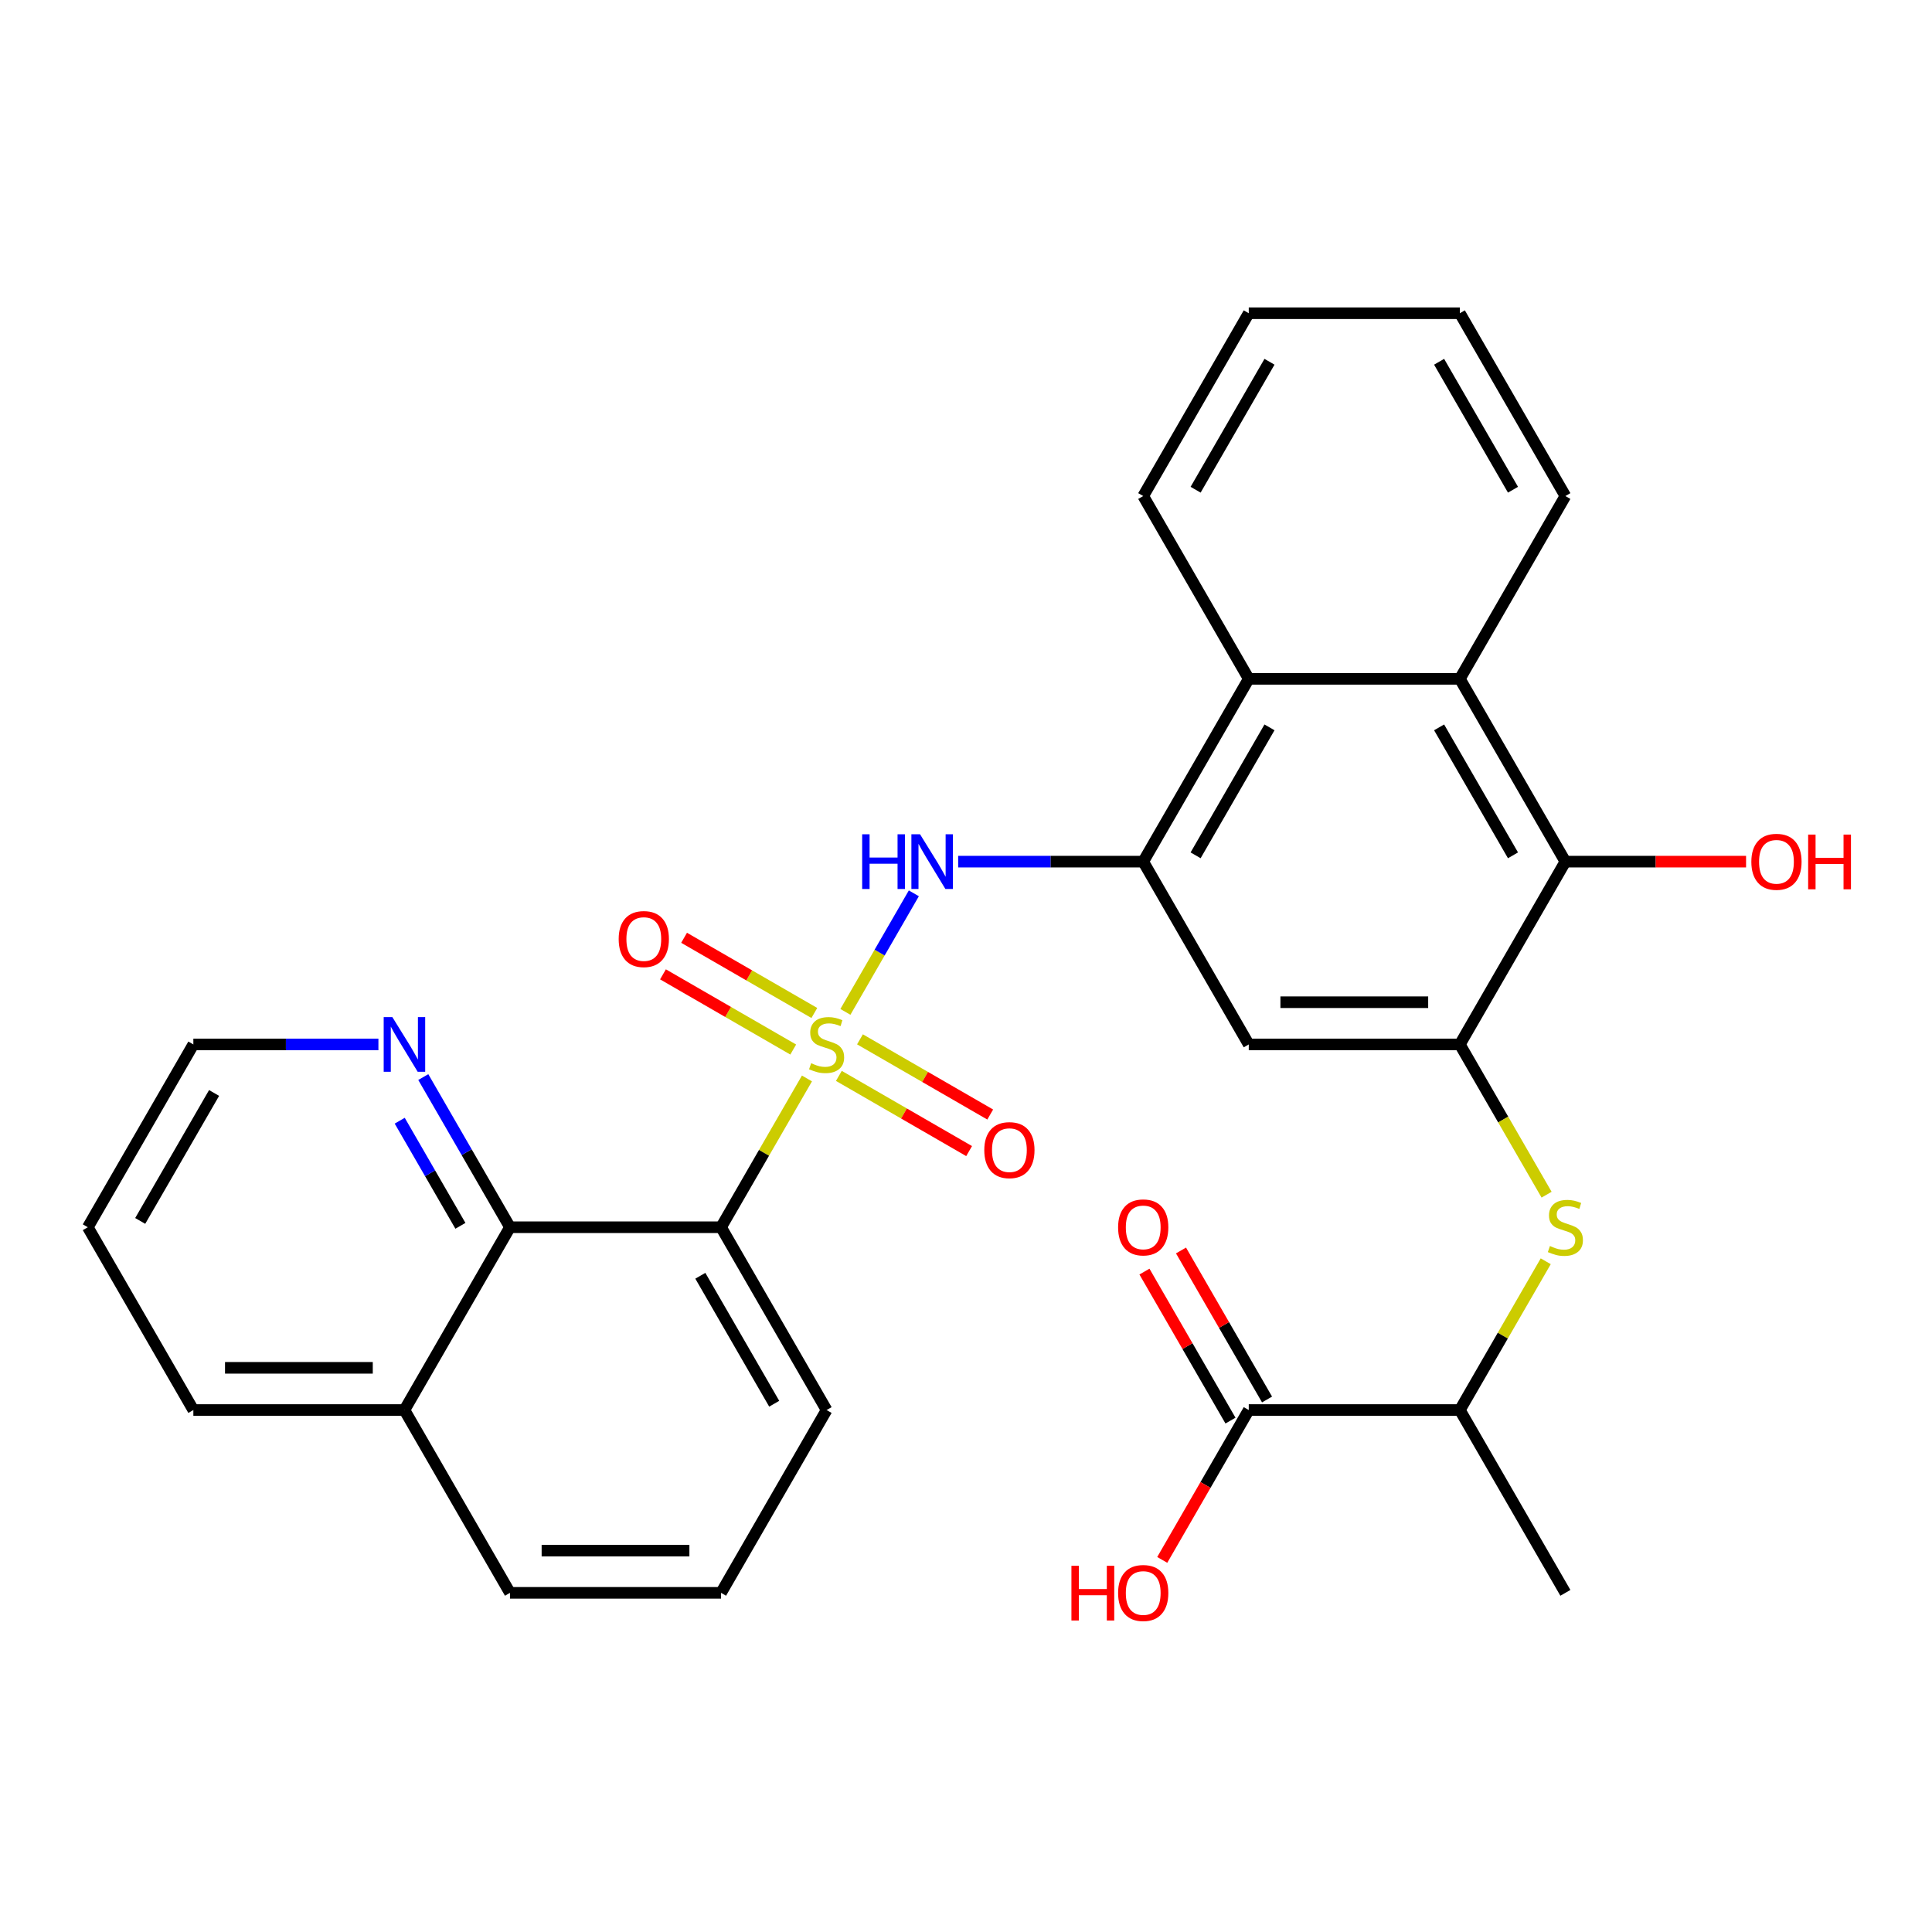 <?xml version='1.0' encoding='iso-8859-1'?>
<svg version='1.1' baseProfile='full'
              xmlns='http://www.w3.org/2000/svg'
                      xmlns:rdkit='http://www.rdkit.org/xml'
                      xmlns:xlink='http://www.w3.org/1999/xlink'
                  xml:space='preserve'
width='1000px' height='1000px' viewBox='0 0 1000 1000'>
<!-- END OF HEADER -->
<rect style='opacity:1.0;fill:#FFFFFF;stroke:none' width='1000' height='1000' x='0' y='0'> </rect>
<path class='bond-0' d='M 417.678,558.211 L 395.449,596.714' style='fill:none;fill-rule:evenodd;stroke:#CCCC00;stroke-width:6px;stroke-linecap:butt;stroke-linejoin:miter;stroke-opacity:1' />
<path class='bond-0' d='M 395.449,596.714 L 373.219,635.217' style='fill:none;fill-rule:evenodd;stroke:#000000;stroke-width:6px;stroke-linecap:butt;stroke-linejoin:miter;stroke-opacity:1' />
<path class='bond-1' d='M 437.575,523.749 L 455.289,493.068' style='fill:none;fill-rule:evenodd;stroke:#CCCC00;stroke-width:6px;stroke-linecap:butt;stroke-linejoin:miter;stroke-opacity:1' />
<path class='bond-1' d='M 455.289,493.068 L 473.002,462.387' style='fill:none;fill-rule:evenodd;stroke:#0000FF;stroke-width:6px;stroke-linecap:butt;stroke-linejoin:miter;stroke-opacity:1' />
<path class='bond-11' d='M 434.195,556.881 L 467.903,576.342' style='fill:none;fill-rule:evenodd;stroke:#CCCC00;stroke-width:6px;stroke-linecap:butt;stroke-linejoin:miter;stroke-opacity:1' />
<path class='bond-11' d='M 467.903,576.342 L 501.611,595.803' style='fill:none;fill-rule:evenodd;stroke:#FF0000;stroke-width:6px;stroke-linecap:butt;stroke-linejoin:miter;stroke-opacity:1' />
<path class='bond-11' d='M 445.12,537.958 L 478.828,557.419' style='fill:none;fill-rule:evenodd;stroke:#CCCC00;stroke-width:6px;stroke-linecap:butt;stroke-linejoin:miter;stroke-opacity:1' />
<path class='bond-11' d='M 478.828,557.419 L 512.536,576.88' style='fill:none;fill-rule:evenodd;stroke:#FF0000;stroke-width:6px;stroke-linecap:butt;stroke-linejoin:miter;stroke-opacity:1' />
<path class='bond-12' d='M 421.498,524.319 L 387.79,504.858' style='fill:none;fill-rule:evenodd;stroke:#CCCC00;stroke-width:6px;stroke-linecap:butt;stroke-linejoin:miter;stroke-opacity:1' />
<path class='bond-12' d='M 387.79,504.858 L 354.082,485.397' style='fill:none;fill-rule:evenodd;stroke:#FF0000;stroke-width:6px;stroke-linecap:butt;stroke-linejoin:miter;stroke-opacity:1' />
<path class='bond-12' d='M 410.572,543.242 L 376.864,523.781' style='fill:none;fill-rule:evenodd;stroke:#CCCC00;stroke-width:6px;stroke-linecap:butt;stroke-linejoin:miter;stroke-opacity:1' />
<path class='bond-12' d='M 376.864,523.781 L 343.157,504.32' style='fill:none;fill-rule:evenodd;stroke:#FF0000;stroke-width:6px;stroke-linecap:butt;stroke-linejoin:miter;stroke-opacity:1' />
<path class='bond-7' d='M 373.219,635.217 L 263.964,635.217' style='fill:none;fill-rule:evenodd;stroke:#000000;stroke-width:6px;stroke-linecap:butt;stroke-linejoin:miter;stroke-opacity:1' />
<path class='bond-18' d='M 373.219,635.217 L 427.846,729.835' style='fill:none;fill-rule:evenodd;stroke:#000000;stroke-width:6px;stroke-linecap:butt;stroke-linejoin:miter;stroke-opacity:1' />
<path class='bond-18' d='M 362.49,660.336 L 400.729,726.568' style='fill:none;fill-rule:evenodd;stroke:#000000;stroke-width:6px;stroke-linecap:butt;stroke-linejoin:miter;stroke-opacity:1' />
<path class='bond-2' d='M 495.945,445.983 L 543.837,445.983' style='fill:none;fill-rule:evenodd;stroke:#0000FF;stroke-width:6px;stroke-linecap:butt;stroke-linejoin:miter;stroke-opacity:1' />
<path class='bond-2' d='M 543.837,445.983 L 591.728,445.983' style='fill:none;fill-rule:evenodd;stroke:#000000;stroke-width:6px;stroke-linecap:butt;stroke-linejoin:miter;stroke-opacity:1' />
<path class='bond-5' d='M 591.728,445.983 L 646.356,540.6' style='fill:none;fill-rule:evenodd;stroke:#000000;stroke-width:6px;stroke-linecap:butt;stroke-linejoin:miter;stroke-opacity:1' />
<path class='bond-9' d='M 591.728,445.983 L 646.356,351.365' style='fill:none;fill-rule:evenodd;stroke:#000000;stroke-width:6px;stroke-linecap:butt;stroke-linejoin:miter;stroke-opacity:1' />
<path class='bond-9' d='M 618.846,442.715 L 657.085,376.483' style='fill:none;fill-rule:evenodd;stroke:#000000;stroke-width:6px;stroke-linecap:butt;stroke-linejoin:miter;stroke-opacity:1' />
<path class='bond-3' d='M 755.611,540.6 L 646.356,540.6' style='fill:none;fill-rule:evenodd;stroke:#000000;stroke-width:6px;stroke-linecap:butt;stroke-linejoin:miter;stroke-opacity:1' />
<path class='bond-3' d='M 739.222,518.749 L 662.744,518.749' style='fill:none;fill-rule:evenodd;stroke:#000000;stroke-width:6px;stroke-linecap:butt;stroke-linejoin:miter;stroke-opacity:1' />
<path class='bond-8' d='M 755.611,540.6 L 778.06,579.483' style='fill:none;fill-rule:evenodd;stroke:#000000;stroke-width:6px;stroke-linecap:butt;stroke-linejoin:miter;stroke-opacity:1' />
<path class='bond-8' d='M 778.06,579.483 L 800.509,618.366' style='fill:none;fill-rule:evenodd;stroke:#CCCC00;stroke-width:6px;stroke-linecap:butt;stroke-linejoin:miter;stroke-opacity:1' />
<path class='bond-31' d='M 755.611,540.6 L 810.238,445.983' style='fill:none;fill-rule:evenodd;stroke:#000000;stroke-width:6px;stroke-linecap:butt;stroke-linejoin:miter;stroke-opacity:1' />
<path class='bond-4' d='M 810.238,445.983 L 755.611,351.365' style='fill:none;fill-rule:evenodd;stroke:#000000;stroke-width:6px;stroke-linecap:butt;stroke-linejoin:miter;stroke-opacity:1' />
<path class='bond-4' d='M 783.12,442.715 L 744.881,376.483' style='fill:none;fill-rule:evenodd;stroke:#000000;stroke-width:6px;stroke-linecap:butt;stroke-linejoin:miter;stroke-opacity:1' />
<path class='bond-17' d='M 810.238,445.983 L 857,445.983' style='fill:none;fill-rule:evenodd;stroke:#000000;stroke-width:6px;stroke-linecap:butt;stroke-linejoin:miter;stroke-opacity:1' />
<path class='bond-17' d='M 857,445.983 L 903.761,445.983' style='fill:none;fill-rule:evenodd;stroke:#FF0000;stroke-width:6px;stroke-linecap:butt;stroke-linejoin:miter;stroke-opacity:1' />
<path class='bond-6' d='M 755.611,351.365 L 646.356,351.365' style='fill:none;fill-rule:evenodd;stroke:#000000;stroke-width:6px;stroke-linecap:butt;stroke-linejoin:miter;stroke-opacity:1' />
<path class='bond-20' d='M 755.611,351.365 L 810.238,256.748' style='fill:none;fill-rule:evenodd;stroke:#000000;stroke-width:6px;stroke-linecap:butt;stroke-linejoin:miter;stroke-opacity:1' />
<path class='bond-14' d='M 263.964,635.217 L 241.527,596.354' style='fill:none;fill-rule:evenodd;stroke:#000000;stroke-width:6px;stroke-linecap:butt;stroke-linejoin:miter;stroke-opacity:1' />
<path class='bond-14' d='M 241.527,596.354 L 219.089,557.491' style='fill:none;fill-rule:evenodd;stroke:#0000FF;stroke-width:6px;stroke-linecap:butt;stroke-linejoin:miter;stroke-opacity:1' />
<path class='bond-14' d='M 238.309,634.484 L 222.603,607.28' style='fill:none;fill-rule:evenodd;stroke:#000000;stroke-width:6px;stroke-linecap:butt;stroke-linejoin:miter;stroke-opacity:1' />
<path class='bond-14' d='M 222.603,607.28 L 206.897,580.076' style='fill:none;fill-rule:evenodd;stroke:#0000FF;stroke-width:6px;stroke-linecap:butt;stroke-linejoin:miter;stroke-opacity:1' />
<path class='bond-16' d='M 263.964,635.217 L 209.337,729.835' style='fill:none;fill-rule:evenodd;stroke:#000000;stroke-width:6px;stroke-linecap:butt;stroke-linejoin:miter;stroke-opacity:1' />
<path class='bond-13' d='M 800.07,652.829 L 777.84,691.332' style='fill:none;fill-rule:evenodd;stroke:#CCCC00;stroke-width:6px;stroke-linecap:butt;stroke-linejoin:miter;stroke-opacity:1' />
<path class='bond-13' d='M 777.84,691.332 L 755.611,729.835' style='fill:none;fill-rule:evenodd;stroke:#000000;stroke-width:6px;stroke-linecap:butt;stroke-linejoin:miter;stroke-opacity:1' />
<path class='bond-21' d='M 646.356,351.365 L 591.728,256.748' style='fill:none;fill-rule:evenodd;stroke:#000000;stroke-width:6px;stroke-linecap:butt;stroke-linejoin:miter;stroke-opacity:1' />
<path class='bond-10' d='M 646.356,729.835 L 755.611,729.835' style='fill:none;fill-rule:evenodd;stroke:#000000;stroke-width:6px;stroke-linecap:butt;stroke-linejoin:miter;stroke-opacity:1' />
<path class='bond-15' d='M 655.818,724.372 L 633.553,685.809' style='fill:none;fill-rule:evenodd;stroke:#000000;stroke-width:6px;stroke-linecap:butt;stroke-linejoin:miter;stroke-opacity:1' />
<path class='bond-15' d='M 633.553,685.809 L 611.289,647.246' style='fill:none;fill-rule:evenodd;stroke:#FF0000;stroke-width:6px;stroke-linecap:butt;stroke-linejoin:miter;stroke-opacity:1' />
<path class='bond-15' d='M 636.894,735.298 L 614.63,696.735' style='fill:none;fill-rule:evenodd;stroke:#000000;stroke-width:6px;stroke-linecap:butt;stroke-linejoin:miter;stroke-opacity:1' />
<path class='bond-15' d='M 614.63,696.735 L 592.365,658.172' style='fill:none;fill-rule:evenodd;stroke:#FF0000;stroke-width:6px;stroke-linecap:butt;stroke-linejoin:miter;stroke-opacity:1' />
<path class='bond-19' d='M 646.356,729.835 L 623.964,768.618' style='fill:none;fill-rule:evenodd;stroke:#000000;stroke-width:6px;stroke-linecap:butt;stroke-linejoin:miter;stroke-opacity:1' />
<path class='bond-19' d='M 623.964,768.618 L 601.573,807.401' style='fill:none;fill-rule:evenodd;stroke:#FF0000;stroke-width:6px;stroke-linecap:butt;stroke-linejoin:miter;stroke-opacity:1' />
<path class='bond-24' d='M 755.611,729.835 L 810.238,824.452' style='fill:none;fill-rule:evenodd;stroke:#000000;stroke-width:6px;stroke-linecap:butt;stroke-linejoin:miter;stroke-opacity:1' />
<path class='bond-23' d='M 195.865,540.6 L 147.974,540.6' style='fill:none;fill-rule:evenodd;stroke:#0000FF;stroke-width:6px;stroke-linecap:butt;stroke-linejoin:miter;stroke-opacity:1' />
<path class='bond-23' d='M 147.974,540.6 L 100.082,540.6' style='fill:none;fill-rule:evenodd;stroke:#000000;stroke-width:6px;stroke-linecap:butt;stroke-linejoin:miter;stroke-opacity:1' />
<path class='bond-26' d='M 209.337,729.835 L 100.082,729.835' style='fill:none;fill-rule:evenodd;stroke:#000000;stroke-width:6px;stroke-linecap:butt;stroke-linejoin:miter;stroke-opacity:1' />
<path class='bond-26' d='M 192.949,707.984 L 116.47,707.984' style='fill:none;fill-rule:evenodd;stroke:#000000;stroke-width:6px;stroke-linecap:butt;stroke-linejoin:miter;stroke-opacity:1' />
<path class='bond-30' d='M 209.337,729.835 L 263.964,824.452' style='fill:none;fill-rule:evenodd;stroke:#000000;stroke-width:6px;stroke-linecap:butt;stroke-linejoin:miter;stroke-opacity:1' />
<path class='bond-22' d='M 427.846,729.835 L 373.219,824.452' style='fill:none;fill-rule:evenodd;stroke:#000000;stroke-width:6px;stroke-linecap:butt;stroke-linejoin:miter;stroke-opacity:1' />
<path class='bond-33' d='M 810.238,256.748 L 755.611,162.13' style='fill:none;fill-rule:evenodd;stroke:#000000;stroke-width:6px;stroke-linecap:butt;stroke-linejoin:miter;stroke-opacity:1' />
<path class='bond-33' d='M 783.12,253.481 L 744.881,187.248' style='fill:none;fill-rule:evenodd;stroke:#000000;stroke-width:6px;stroke-linecap:butt;stroke-linejoin:miter;stroke-opacity:1' />
<path class='bond-29' d='M 591.728,256.748 L 646.356,162.13' style='fill:none;fill-rule:evenodd;stroke:#000000;stroke-width:6px;stroke-linecap:butt;stroke-linejoin:miter;stroke-opacity:1' />
<path class='bond-29' d='M 618.846,253.481 L 657.085,187.248' style='fill:none;fill-rule:evenodd;stroke:#000000;stroke-width:6px;stroke-linecap:butt;stroke-linejoin:miter;stroke-opacity:1' />
<path class='bond-25' d='M 373.219,824.452 L 263.964,824.452' style='fill:none;fill-rule:evenodd;stroke:#000000;stroke-width:6px;stroke-linecap:butt;stroke-linejoin:miter;stroke-opacity:1' />
<path class='bond-25' d='M 356.831,802.601 L 280.352,802.601' style='fill:none;fill-rule:evenodd;stroke:#000000;stroke-width:6px;stroke-linecap:butt;stroke-linejoin:miter;stroke-opacity:1' />
<path class='bond-32' d='M 100.082,540.6 L 45.455,635.217' style='fill:none;fill-rule:evenodd;stroke:#000000;stroke-width:6px;stroke-linecap:butt;stroke-linejoin:miter;stroke-opacity:1' />
<path class='bond-32' d='M 110.811,565.718 L 72.572,631.95' style='fill:none;fill-rule:evenodd;stroke:#000000;stroke-width:6px;stroke-linecap:butt;stroke-linejoin:miter;stroke-opacity:1' />
<path class='bond-27' d='M 100.082,729.835 L 45.455,635.217' style='fill:none;fill-rule:evenodd;stroke:#000000;stroke-width:6px;stroke-linecap:butt;stroke-linejoin:miter;stroke-opacity:1' />
<path class='bond-28' d='M 755.611,162.13 L 646.356,162.13' style='fill:none;fill-rule:evenodd;stroke:#000000;stroke-width:6px;stroke-linecap:butt;stroke-linejoin:miter;stroke-opacity:1' />
<path  class='atom-0' d='M 419.846 550.32
Q 420.166 550.44, 421.486 551
Q 422.806 551.56, 424.246 551.92
Q 425.726 552.24, 427.166 552.24
Q 429.846 552.24, 431.406 550.96
Q 432.966 549.64, 432.966 547.36
Q 432.966 545.8, 432.166 544.84
Q 431.406 543.88, 430.206 543.36
Q 429.006 542.84, 427.006 542.24
Q 424.486 541.48, 422.966 540.76
Q 421.486 540.04, 420.406 538.52
Q 419.366 537, 419.366 534.44
Q 419.366 530.88, 421.766 528.68
Q 424.206 526.48, 429.006 526.48
Q 432.286 526.48, 436.006 528.04
L 435.086 531.12
Q 431.686 529.72, 429.126 529.72
Q 426.366 529.72, 424.846 530.88
Q 423.326 532, 423.366 533.96
Q 423.366 535.48, 424.126 536.4
Q 424.926 537.32, 426.046 537.84
Q 427.206 538.36, 429.126 538.96
Q 431.686 539.76, 433.206 540.56
Q 434.726 541.36, 435.806 543
Q 436.926 544.6, 436.926 547.36
Q 436.926 551.28, 434.286 553.4
Q 431.686 555.48, 427.326 555.48
Q 424.806 555.48, 422.886 554.92
Q 421.006 554.4, 418.766 553.48
L 419.846 550.32
' fill='#CCCC00'/>
<path  class='atom-2' d='M 446.254 431.823
L 450.094 431.823
L 450.094 443.863
L 464.574 443.863
L 464.574 431.823
L 468.414 431.823
L 468.414 460.143
L 464.574 460.143
L 464.574 447.063
L 450.094 447.063
L 450.094 460.143
L 446.254 460.143
L 446.254 431.823
' fill='#0000FF'/>
<path  class='atom-2' d='M 476.214 431.823
L 485.494 446.823
Q 486.414 448.303, 487.894 450.983
Q 489.374 453.663, 489.454 453.823
L 489.454 431.823
L 493.214 431.823
L 493.214 460.143
L 489.334 460.143
L 479.374 443.743
Q 478.214 441.823, 476.974 439.623
Q 475.774 437.423, 475.414 436.743
L 475.414 460.143
L 471.734 460.143
L 471.734 431.823
L 476.214 431.823
' fill='#0000FF'/>
<path  class='atom-9' d='M 802.238 644.937
Q 802.558 645.057, 803.878 645.617
Q 805.198 646.177, 806.638 646.537
Q 808.118 646.857, 809.558 646.857
Q 812.238 646.857, 813.798 645.577
Q 815.358 644.257, 815.358 641.977
Q 815.358 640.417, 814.558 639.457
Q 813.798 638.497, 812.598 637.977
Q 811.398 637.457, 809.398 636.857
Q 806.878 636.097, 805.358 635.377
Q 803.878 634.657, 802.798 633.137
Q 801.758 631.617, 801.758 629.057
Q 801.758 625.497, 804.158 623.297
Q 806.598 621.097, 811.398 621.097
Q 814.678 621.097, 818.398 622.657
L 817.478 625.737
Q 814.078 624.337, 811.518 624.337
Q 808.758 624.337, 807.238 625.497
Q 805.718 626.617, 805.758 628.577
Q 805.758 630.097, 806.518 631.017
Q 807.318 631.937, 808.438 632.457
Q 809.598 632.977, 811.518 633.577
Q 814.078 634.377, 815.598 635.177
Q 817.118 635.977, 818.198 637.617
Q 819.318 639.217, 819.318 641.977
Q 819.318 645.897, 816.678 648.017
Q 814.078 650.097, 809.718 650.097
Q 807.198 650.097, 805.278 649.537
Q 803.398 649.017, 801.158 648.097
L 802.238 644.937
' fill='#CCCC00'/>
<path  class='atom-12' d='M 509.464 595.307
Q 509.464 588.507, 512.824 584.707
Q 516.184 580.907, 522.464 580.907
Q 528.744 580.907, 532.104 584.707
Q 535.464 588.507, 535.464 595.307
Q 535.464 602.187, 532.064 606.107
Q 528.664 609.987, 522.464 609.987
Q 516.224 609.987, 512.824 606.107
Q 509.464 602.227, 509.464 595.307
M 522.464 606.787
Q 526.784 606.787, 529.104 603.907
Q 531.464 600.987, 531.464 595.307
Q 531.464 589.747, 529.104 586.947
Q 526.784 584.107, 522.464 584.107
Q 518.144 584.107, 515.784 586.907
Q 513.464 589.707, 513.464 595.307
Q 513.464 601.027, 515.784 603.907
Q 518.144 606.787, 522.464 606.787
' fill='#FF0000'/>
<path  class='atom-13' d='M 320.229 486.053
Q 320.229 479.253, 323.589 475.453
Q 326.949 471.653, 333.229 471.653
Q 339.509 471.653, 342.869 475.453
Q 346.229 479.253, 346.229 486.053
Q 346.229 492.933, 342.829 496.853
Q 339.429 500.733, 333.229 500.733
Q 326.989 500.733, 323.589 496.853
Q 320.229 492.973, 320.229 486.053
M 333.229 497.533
Q 337.549 497.533, 339.869 494.653
Q 342.229 491.733, 342.229 486.053
Q 342.229 480.493, 339.869 477.693
Q 337.549 474.853, 333.229 474.853
Q 328.909 474.853, 326.549 477.653
Q 324.229 480.453, 324.229 486.053
Q 324.229 491.773, 326.549 494.653
Q 328.909 497.533, 333.229 497.533
' fill='#FF0000'/>
<path  class='atom-15' d='M 203.077 526.44
L 212.357 541.44
Q 213.277 542.92, 214.757 545.6
Q 216.237 548.28, 216.317 548.44
L 216.317 526.44
L 220.077 526.44
L 220.077 554.76
L 216.197 554.76
L 206.237 538.36
Q 205.077 536.44, 203.837 534.24
Q 202.637 532.04, 202.277 531.36
L 202.277 554.76
L 198.597 554.76
L 198.597 526.44
L 203.077 526.44
' fill='#0000FF'/>
<path  class='atom-16' d='M 578.728 635.297
Q 578.728 628.497, 582.088 624.697
Q 585.448 620.897, 591.728 620.897
Q 598.008 620.897, 601.368 624.697
Q 604.728 628.497, 604.728 635.297
Q 604.728 642.177, 601.328 646.097
Q 597.928 649.977, 591.728 649.977
Q 585.488 649.977, 582.088 646.097
Q 578.728 642.217, 578.728 635.297
M 591.728 646.777
Q 596.048 646.777, 598.368 643.897
Q 600.728 640.977, 600.728 635.297
Q 600.728 629.737, 598.368 626.937
Q 596.048 624.097, 591.728 624.097
Q 587.408 624.097, 585.048 626.897
Q 582.728 629.697, 582.728 635.297
Q 582.728 641.017, 585.048 643.897
Q 587.408 646.777, 591.728 646.777
' fill='#FF0000'/>
<path  class='atom-18' d='M 906.493 446.063
Q 906.493 439.263, 909.853 435.463
Q 913.213 431.663, 919.493 431.663
Q 925.773 431.663, 929.133 435.463
Q 932.493 439.263, 932.493 446.063
Q 932.493 452.943, 929.093 456.863
Q 925.693 460.743, 919.493 460.743
Q 913.253 460.743, 909.853 456.863
Q 906.493 452.983, 906.493 446.063
M 919.493 457.543
Q 923.813 457.543, 926.133 454.663
Q 928.493 451.743, 928.493 446.063
Q 928.493 440.503, 926.133 437.703
Q 923.813 434.863, 919.493 434.863
Q 915.173 434.863, 912.813 437.663
Q 910.493 440.463, 910.493 446.063
Q 910.493 451.783, 912.813 454.663
Q 915.173 457.543, 919.493 457.543
' fill='#FF0000'/>
<path  class='atom-18' d='M 935.893 431.983
L 939.733 431.983
L 939.733 444.023
L 954.213 444.023
L 954.213 431.983
L 958.053 431.983
L 958.053 460.303
L 954.213 460.303
L 954.213 447.223
L 939.733 447.223
L 939.733 460.303
L 935.893 460.303
L 935.893 431.983
' fill='#FF0000'/>
<path  class='atom-20' d='M 554.568 810.452
L 558.408 810.452
L 558.408 822.492
L 572.888 822.492
L 572.888 810.452
L 576.728 810.452
L 576.728 838.772
L 572.888 838.772
L 572.888 825.692
L 558.408 825.692
L 558.408 838.772
L 554.568 838.772
L 554.568 810.452
' fill='#FF0000'/>
<path  class='atom-20' d='M 578.728 824.532
Q 578.728 817.732, 582.088 813.932
Q 585.448 810.132, 591.728 810.132
Q 598.008 810.132, 601.368 813.932
Q 604.728 817.732, 604.728 824.532
Q 604.728 831.412, 601.328 835.332
Q 597.928 839.212, 591.728 839.212
Q 585.488 839.212, 582.088 835.332
Q 578.728 831.452, 578.728 824.532
M 591.728 836.012
Q 596.048 836.012, 598.368 833.132
Q 600.728 830.212, 600.728 824.532
Q 600.728 818.972, 598.368 816.172
Q 596.048 813.332, 591.728 813.332
Q 587.408 813.332, 585.048 816.132
Q 582.728 818.932, 582.728 824.532
Q 582.728 830.252, 585.048 833.132
Q 587.408 836.012, 591.728 836.012
' fill='#FF0000'/>
</svg>

